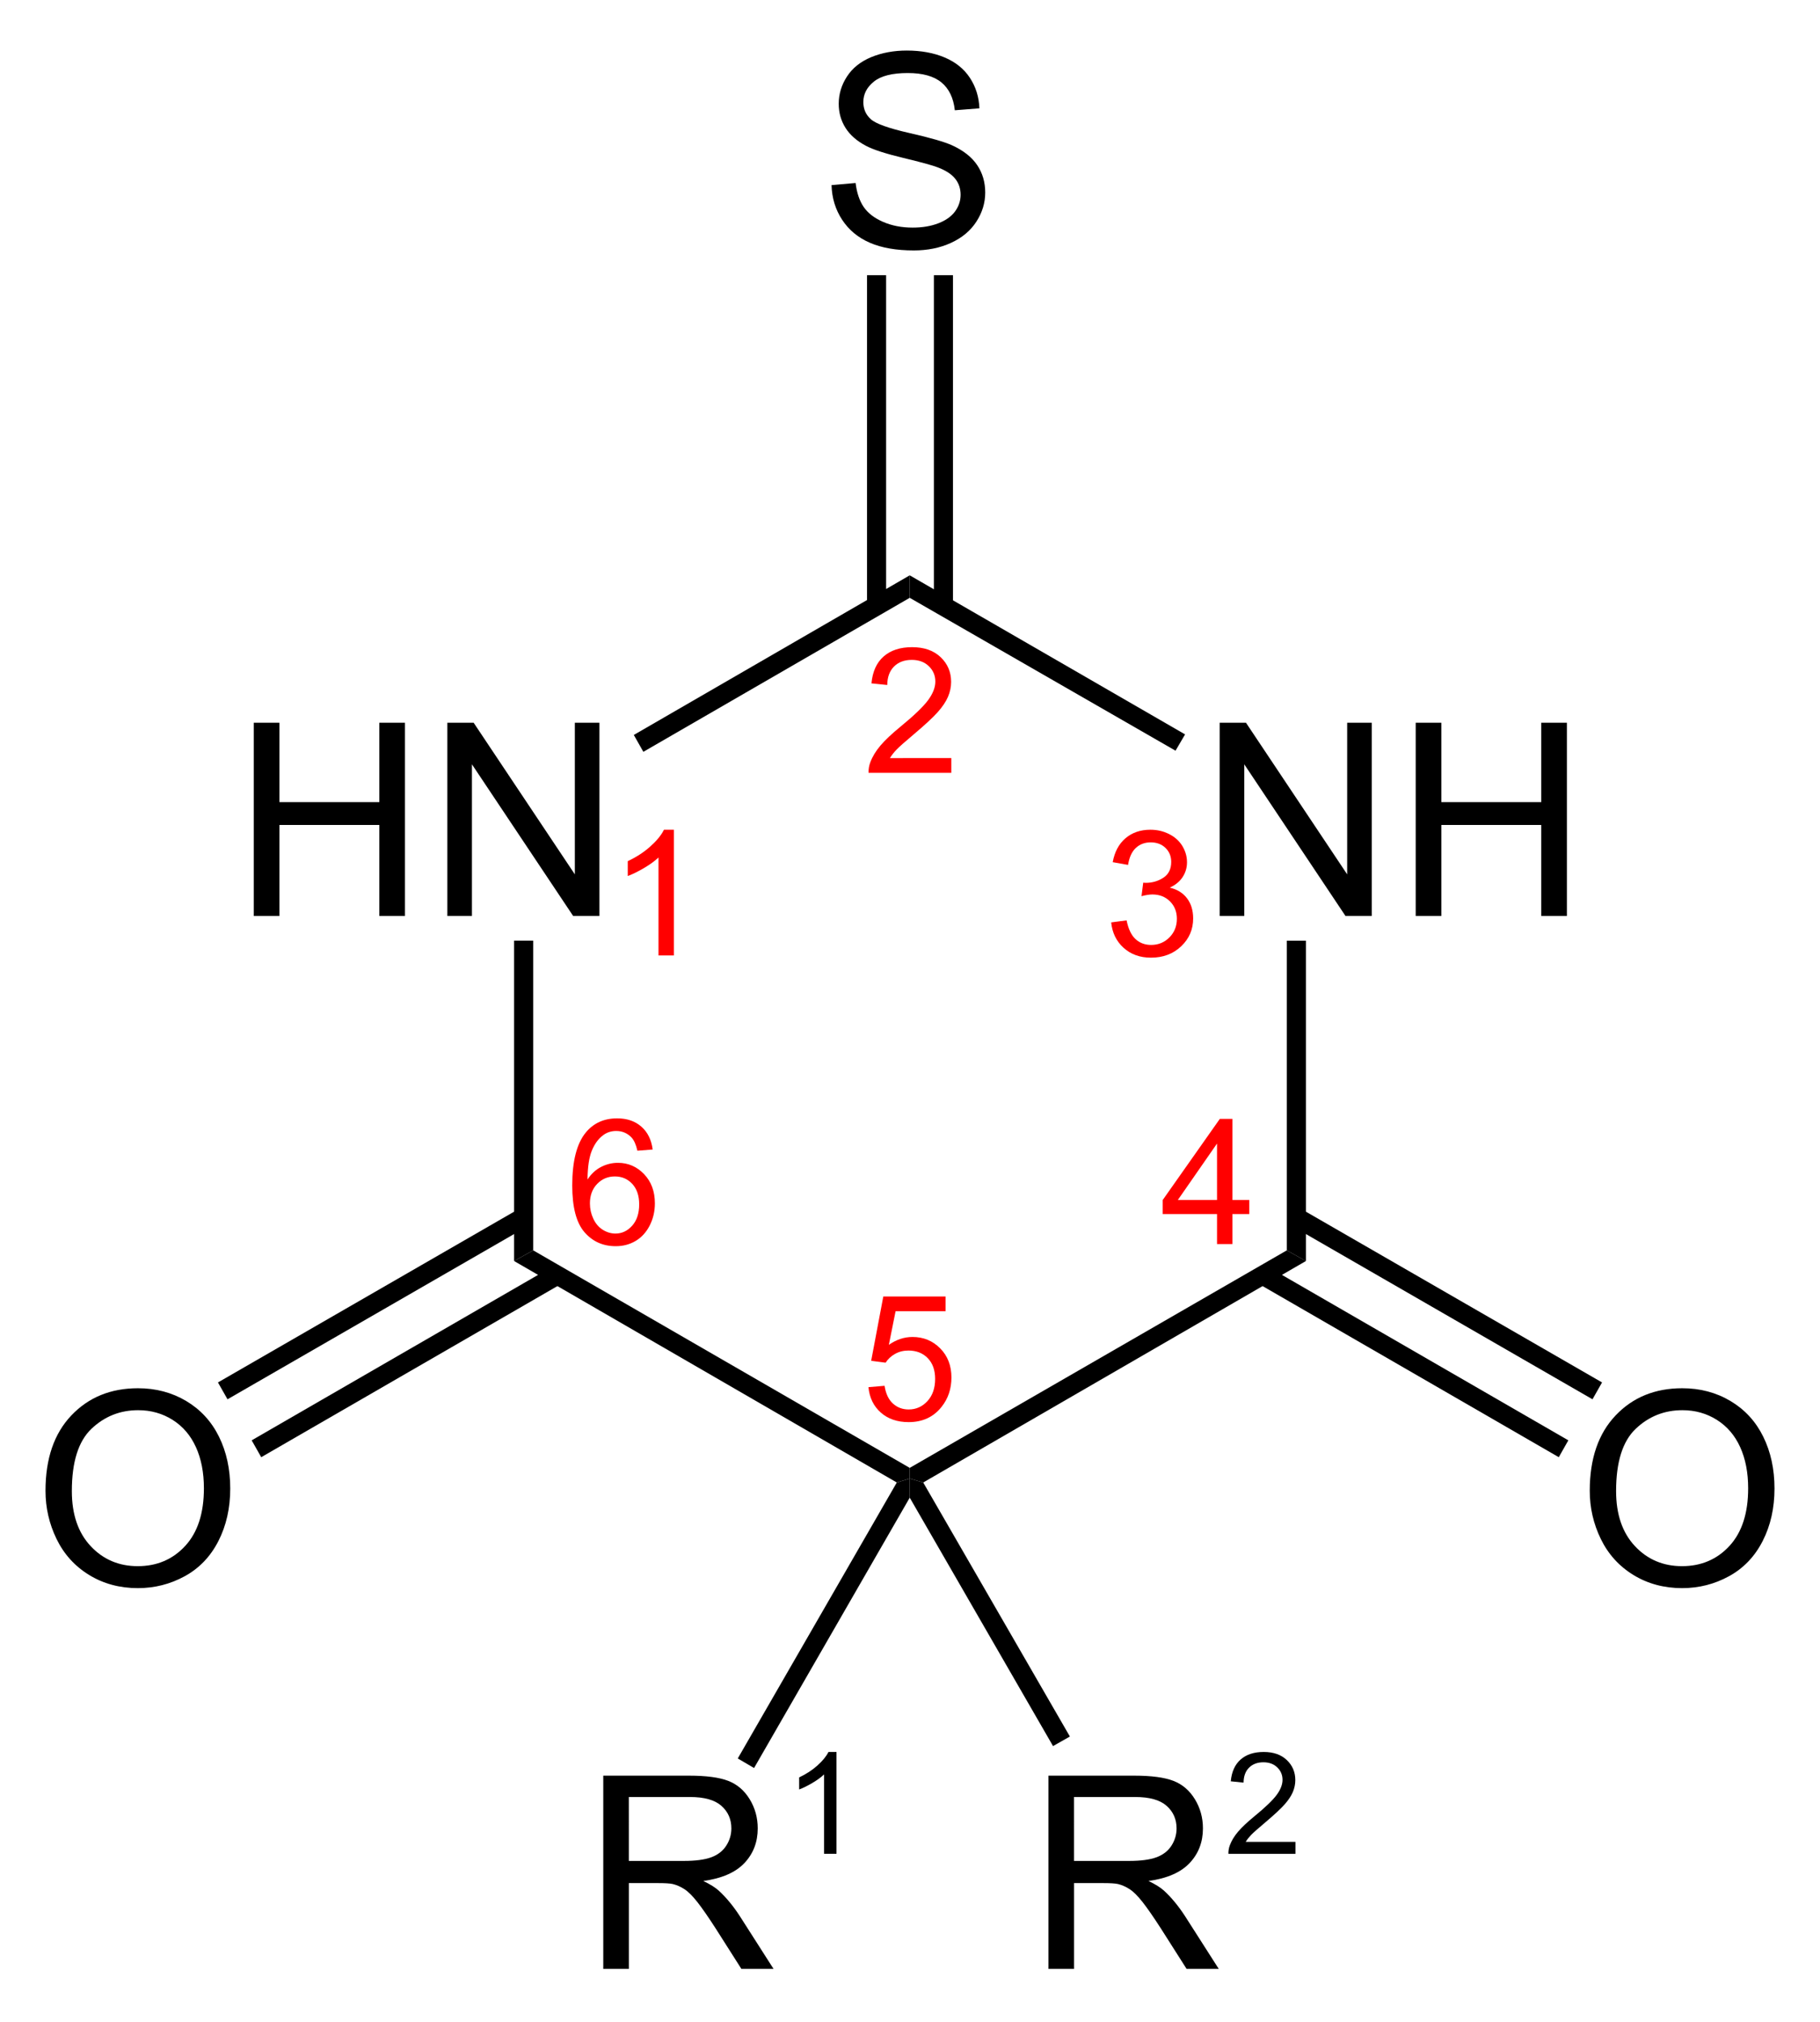 <?xml version="1.0" encoding="UTF-8" standalone="no"?>
<!-- Created with Inkscape (http://www.inkscape.org/) -->

<svg
   xmlns:svg="http://www.w3.org/2000/svg"
   xmlns="http://www.w3.org/2000/svg"
   version="1.1"
   width="153.837"
   height="170.884"
   viewBox="0 0 153.837 170.884"
   id="Layer_1"
   xml:space="preserve"
   style="overflow:visible"><defs
   id="defs70" />
<g
   transform="matrix(0.95,0,0,0.95,3.846,4.272)"
   id="g3"
   style="fill:#000000">
	<path
   d="m 18.531,76.984 0,-17.187 2.281,0 0,7.063 8.891,0 0,-7.063 2.281,0 0,17.188 -2.281,0 0,-8.094 -8.891,0 0,8.094 -2.281,0 0,-0.001 z"
   id="path5"
   style="fill:#000000" />
	<path
   d="m 35.754,76.984 0,-17.187 2.34,0 9.004,13.489 0,-13.489 2.188,0 0,17.188 -2.34,0 -9.004,-13.489 0,13.489 -2.188,0 0,-0.001 z"
   id="path7"
   style="fill:#000000" />
</g>
<g
   transform="matrix(0.95,0,0,0.95,3.846,4.272)"
   id="g9"
   style="fill:#000000">
	<path
   d="m 104.472,76.984 0,-17.187 2.34,0 9.004,13.489 0,-13.489 2.188,0 0,17.188 -2.34,0 -9.004,-13.489 0,13.489 -2.188,0 0,-0.001 z"
   id="path11"
   style="fill:#000000" />
	<path
   d="m 121.913,76.984 0,-17.187 2.281,0 0,7.063 8.891,0 0,-7.063 2.281,0 0,17.188 -2.281,0 0,-8.094 -8.891,0 0,8.094 -2.281,0 0,-0.001 z"
   id="path13"
   style="fill:#000000" />
</g>
<path
   d="m 45.07,105.669 -1.615,0.902 0,-27.075 1.615,0 0,26.172 z"
   id="polygon15"
   style="fill:#000000" />
<path
   d="m 76.895,124.052 0,0.902 -1.093,0.333 -32.347,-18.716 1.615,-0.902 31.825,18.383 z"
   id="polygon17"
   style="fill:#000000" />
<path
   d="m 108.768,105.669 1.615,0.902 -32.347,18.716 -1.14,-0.333 0,-0.902 31.873,-18.383 z"
   id="polygon19"
   style="fill:#000000" />
<path
   d="m 108.768,79.497 1.615,0 0,27.075 -1.615,-0.902 0,-26.172 z"
   id="polygon21"
   style="fill:#000000" />
<path
   d="m 76.895,50.522 0,-1.9 23.275,13.443 -0.808,1.377 -22.468,-12.92 z"
   id="polygon23"
   style="fill:#000000" />
<path
   d="m 54.38,63.537 -0.807,-1.425 23.323,-13.49 0,1.9 -22.515,13.015 z"
   id="polygon25"
   style="fill:#000000" />
<g
   transform="matrix(0.95,0,0,0.95,3.846,4.272)"
   id="g27"
   style="fill:#000000">
	<path
   d="m 69.938,11.969 2.141,-0.188 c 0.102,0.861 0.338,1.567 0.709,2.119 0.371,0.552 0.948,0.999 1.729,1.339 0.781,0.341 1.661,0.511 2.638,0.511 0.868,0 1.634,-0.129 2.298,-0.388 0.664,-0.258 1.159,-0.612 1.483,-1.063 0.324,-0.45 0.486,-0.941 0.486,-1.474 0,-0.54 -0.158,-1.012 -0.475,-1.415 C 80.63,11.008 80.112,10.669 79.393,10.394 78.932,10.214 77.911,9.934 76.331,9.554 74.751,9.175 73.645,8.817 73.013,8.481 72.193,8.05 71.582,7.517 71.18,6.879 70.778,6.241 70.577,5.528 70.577,4.737 70.577,3.87 70.823,3.058 71.316,2.303 71.808,1.548 72.528,0.975 73.474,0.584 74.422,0.195 75.474,0 76.631,0 c 1.274,0 2.398,0.206 3.372,0.616 0.974,0.411 1.723,1.016 2.246,1.813 0.524,0.798 0.806,1.702 0.845,2.711 L 80.906,5.312 C 80.789,4.219 80.391,3.395 79.716,2.836 79.039,2.279 78.04,2 76.719,2 c -1.376,0 -2.38,0.253 -3.009,0.758 -0.63,0.505 -0.944,1.113 -0.944,1.825 0,0.619 0.223,1.128 0.669,1.526 0.438,0.399 1.581,0.809 3.431,1.228 1.85,0.419 3.119,0.785 3.808,1.098 1.002,0.461 1.742,1.045 2.22,1.753 0.478,0.708 0.717,1.522 0.717,2.445 0,0.915 -0.262,1.776 -0.785,2.586 -0.523,0.81 -1.275,1.438 -2.255,1.888 -0.98,0.45 -2.084,0.675 -3.31,0.675 -1.555,0 -2.857,-0.227 -3.907,-0.68 -1.051,-0.453 -1.875,-1.135 -2.472,-2.045 -0.599,-0.911 -0.913,-1.94 -0.944,-3.088 z"
   id="path29"
   style="fill:#000000" />
</g>
<path
   d="m 73.285,23.257 1.615,0 0,27.93 -1.615,0 0,-27.93 z"
   id="rect31"
   style="fill:#000000" />
<path
   d="m 78.937,23.257 1.615,0 0,27.93 -1.615,0 0,-27.93 z"
   id="rect33"
   style="fill:#000000" />
<g
   transform="matrix(0.95,0,0,0.95,3.846,4.272)"
   id="g35"
   style="fill:#000000">
	<path
   d="m 0,128.119 c 0,-2.853 0.766,-5.085 2.298,-6.698 C 3.83,119.807 5.808,119 8.23,119 c 1.587,0 3.017,0.379 4.291,1.137 1.274,0.759 2.245,1.815 2.914,3.171 0.669,1.356 1.002,2.894 1.002,4.612 0,1.743 -0.352,3.302 -1.055,4.677 -0.703,1.375 -1.7,2.417 -2.99,3.124 -1.29,0.707 -2.681,1.061 -4.174,1.061 -1.618,0 -3.064,-0.391 -4.338,-1.172 -1.274,-0.781 -2.239,-1.849 -2.896,-3.2 C 0.327,131.059 0,129.628 0,128.119 z m 2.344,0.029 c 0,2.07 0.557,3.701 1.671,4.893 1.114,1.192 2.512,1.787 4.192,1.787 1.712,0 3.121,-0.602 4.228,-1.805 1.106,-1.203 1.659,-2.91 1.659,-5.121 0,-1.398 -0.236,-2.619 -0.709,-3.662 -0.473,-1.043 -1.165,-1.852 -2.076,-2.426 -0.911,-0.574 -1.933,-0.861 -3.066,-0.861 -1.61,0 -2.996,0.553 -4.157,1.658 -1.161,1.105 -1.742,2.952 -1.742,5.537 z"
   id="path37"
   style="fill:#000000" />
</g>
<path
   d="m 22.08,123.15 -0.807,-1.425 25.413,-14.678 0.807,1.425 -25.413,14.678 z"
   id="polygon39"
   style="fill:#000000" />
<path
   d="m 19.23,118.257 -0.807,-1.425 25.46,-14.678 0.807,1.425 -25.46,14.678 z"
   id="polygon41"
   style="fill:#000000" />
<g
   transform="matrix(0.95,0,0,0.95,3.846,4.272)"
   id="g43"
   style="fill:#000000">
	<path
   d="m 137.399,128.119 c 0,-2.853 0.766,-5.085 2.299,-6.698 1.531,-1.614 3.51,-2.421 5.932,-2.421 1.588,0 3.018,0.379 4.291,1.137 1.274,0.759 2.246,1.815 2.914,3.171 0.668,1.356 1.002,2.894 1.002,4.612 0,1.743 -0.352,3.302 -1.055,4.677 -0.703,1.375 -1.7,2.417 -2.99,3.124 -1.289,0.707 -2.681,1.061 -4.174,1.061 -1.617,0 -3.064,-0.391 -4.338,-1.172 -1.274,-0.781 -2.238,-1.849 -2.896,-3.2 -0.658,-1.351 -0.985,-2.782 -0.985,-4.291 z m 2.344,0.029 c 0,2.07 0.557,3.701 1.672,4.893 1.113,1.191 2.512,1.787 4.191,1.787 1.713,0 3.121,-0.602 4.229,-1.805 1.105,-1.203 1.658,-2.91 1.658,-5.121 0,-1.398 -0.236,-2.619 -0.709,-3.662 -0.473,-1.043 -1.165,-1.852 -2.076,-2.426 -0.91,-0.574 -1.932,-0.861 -3.066,-0.861 -1.609,0 -2.996,0.553 -4.156,1.658 -1.163,1.106 -1.743,2.952 -1.743,5.537 z"
   id="path45"
   style="fill:#000000" />
</g>
<path
   d="m 135.414,116.832 -0.807,1.425 -25.46,-14.678 0.808,-1.425 25.459,14.678 z"
   id="polygon47"
   style="fill:#000000" />
<path
   d="m 132.564,121.725 -0.807,1.425 -25.412,-14.678 0.807,-1.425 25.413,14.678 z"
   id="polygon49"
   style="fill:#000000" />

<path
   d="m 63.737,149.417 -1.377,-0.807 13.443,-23.322 1.093,-0.333 0,1.615 -13.158,22.847 z"
   id="polygon57"
   style="fill:#000000" />

<path
   d="m 90.433,146.757 -1.425,0.807 -12.113,-20.995 0,-1.615 1.14,0.333 12.398,21.469 z"
   id="polygon67"
   style="fill:#000000" />
<path
   d="m 50.992,166.393 0,-16.33 7.241,0 c 1.456,1e-5 2.562,0.147 3.32,0.44 0.757,0.293 1.363,0.811 1.816,1.554 0.453,0.743 0.679,1.563 0.679,2.462 -1.4e-5,1.158 -0.375,2.135 -1.125,2.93 -0.75,0.795 -1.909,1.3 -3.475,1.515 0.572,0.275 1.006,0.546 1.303,0.813 0.631,0.579 1.229,1.303 1.793,2.172 l 2.841,4.445 -2.718,0 -2.161,-3.397 c -0.631,-0.98 -1.151,-1.73 -1.559,-2.25 -0.408,-0.52 -0.774,-0.884 -1.097,-1.092 -0.323,-0.208 -0.652,-0.353 -0.986,-0.434 -0.245,-0.052 -0.646,-0.078 -1.203,-0.078 l -2.506,0 0,7.252 z m 2.161,-9.123 4.645,0 c 0.988,1e-5 1.76,-0.102 2.317,-0.306 0.557,-0.204 0.98,-0.531 1.27,-0.98 0.29,-0.449 0.434,-0.938 0.434,-1.465 -1.3e-5,-0.772 -0.28,-1.407 -0.841,-1.905 -0.561,-0.498 -1.446,-0.746 -2.657,-0.746 l -5.169,0 z"
   id="path2850"
   style="font-size:30px;fill:#000000;stroke-linecap:round;overflow:visible;font-family:helvetica" /><path
   d="m 70.706,156.669 -1.053,0 0,-6.708 c -0.253,0.242 -0.586,0.483 -0.997,0.725 -0.411,0.242 -0.781,0.423 -1.108,0.544 l 0,-1.018 c 0.589,-0.277 1.103,-0.612 1.544,-1.006 0.441,-0.394 0.752,-0.776 0.936,-1.146 l 0.678,0 z"
   id="path2852"
   style="font-size:22.5px;fill:#000000;stroke-linecap:round;overflow:visible;font-family:helvetica" /><path
   d="m 88.623,166.393 0,-16.33 7.241,0 c 1.456,1e-5 2.562,0.147 3.32,0.44 0.757,0.293 1.363,0.811 1.816,1.554 0.453,0.743 0.679,1.563 0.679,2.462 -2e-5,1.158 -0.375,2.135 -1.125,2.93 -0.75,0.795 -1.909,1.3 -3.475,1.515 0.572,0.275 1.006,0.546 1.303,0.813 0.631,0.579 1.229,1.303 1.793,2.172 l 2.841,4.445 -2.718,0 -2.161,-3.397 c -0.631,-0.98 -1.151,-1.73 -1.559,-2.25 -0.408,-0.52 -0.774,-0.884 -1.097,-1.092 -0.323,-0.208 -0.652,-0.353 -0.986,-0.434 -0.245,-0.052 -0.646,-0.078 -1.203,-0.078 l -2.506,0 0,7.252 z m 2.161,-9.123 4.645,0 c 0.988,1e-5 1.76,-0.102 2.317,-0.306 0.557,-0.204 0.98,-0.531 1.27,-0.98 0.29,-0.449 0.434,-0.938 0.434,-1.465 -1e-5,-0.772 -0.28,-1.407 -0.841,-1.905 -0.561,-0.498 -1.446,-0.746 -2.657,-0.746 l -5.169,0 z"
   id="path2854"
   style="font-size:30px;fill:#000000;stroke-linecap:round;overflow:visible;font-family:helvetica" /><path
   d="m 109.5,155.658 0,1.012 -5.667,0 c -0.008,-0.253 0.033,-0.497 0.123,-0.731 0.144,-0.386 0.375,-0.766 0.693,-1.14 0.318,-0.374 0.777,-0.807 1.377,-1.298 0.932,-0.764 1.561,-1.369 1.889,-1.816 0.327,-0.446 0.491,-0.868 0.491,-1.266 0,-0.417 -0.149,-0.769 -0.447,-1.056 -0.298,-0.287 -0.687,-0.43 -1.167,-0.43 -0.507,1e-5 -0.912,0.152 -1.216,0.456 -0.304,0.304 -0.458,0.725 -0.462,1.263 l -1.082,-0.111 c 0.074,-0.807 0.353,-1.422 0.836,-1.845 0.483,-0.423 1.133,-0.635 1.947,-0.635 0.823,1e-5 1.474,0.228 1.953,0.684 0.48,0.456 0.719,1.021 0.719,1.696 0,0.343 -0.07,0.68 -0.211,1.012 -0.14,0.331 -0.373,0.68 -0.699,1.047 -0.326,0.366 -0.866,0.869 -1.623,1.509 -0.632,0.53 -1.037,0.89 -1.216,1.079 -0.179,0.189 -0.328,0.379 -0.444,0.57 z"
   id="path2856"
   style="font-size:22.5px;fill:#000000;stroke-linecap:round;overflow:visible;font-family:helvetica" /><path
   d="m 56.959,80.746 -1.299,0 0,-8.278 c -0.313,0.298 -0.723,0.597 -1.23,0.895 -0.508,0.298 -0.963,0.522 -1.368,0.671 l 0,-1.256 c 0.727,-0.342 1.362,-0.755 1.905,-1.241 0.544,-0.486 0.929,-0.957 1.155,-1.415 l 0.837,0 z"
   id="path2837"
   style="font-size:30px;fill:#ff0000;stroke-linecap:round;overflow:visible;font-family:helvetica" /><path
   d="m 80.409,64.066 0,1.249 -6.993,0 c -0.01,-0.313 0.041,-0.613 0.152,-0.902 0.178,-0.476 0.463,-0.945 0.855,-1.407 0.392,-0.462 0.959,-0.996 1.7,-1.602 1.15,-0.943 1.927,-1.69 2.331,-2.241 0.404,-0.551 0.606,-1.072 0.606,-1.562 -7e-6,-0.515 -0.184,-0.949 -0.552,-1.303 -0.368,-0.354 -0.848,-0.53 -1.44,-0.53 -0.625,9e-6 -1.126,0.188 -1.501,0.563 -0.375,0.375 -0.565,0.895 -0.57,1.559 l -1.335,-0.137 c 0.091,-0.996 0.435,-1.755 1.032,-2.277 0.597,-0.522 1.398,-0.783 2.403,-0.783 1.015,1.1e-5 1.819,0.281 2.41,0.844 0.592,0.563 0.888,1.261 0.888,2.093 -6e-6,0.423 -0.087,0.84 -0.26,1.249 -0.173,0.409 -0.461,0.84 -0.862,1.292 -0.402,0.452 -1.069,1.073 -2.003,1.862 -0.779,0.654 -1.28,1.098 -1.501,1.332 -0.221,0.233 -0.404,0.468 -0.548,0.704 z"
   id="path2839"
   style="font-size:30px;fill:#ff0000;stroke-linecap:round;overflow:visible;font-family:helvetica" /><path
   d="m 93.927,77.953 1.299,-0.173 c 0.149,0.736 0.403,1.267 0.761,1.591 0.358,0.325 0.795,0.487 1.31,0.487 0.611,1e-6 1.127,-0.212 1.548,-0.635 0.421,-0.423 0.631,-0.948 0.631,-1.573 -6e-6,-0.597 -0.195,-1.089 -0.585,-1.476 -0.39,-0.387 -0.885,-0.581 -1.487,-0.581 -0.245,5e-6 -0.551,0.048 -0.917,0.144 l 0.144,-1.14 c 0.087,0.01 0.156,0.014 0.209,0.014 0.553,6e-6 1.051,-0.144 1.494,-0.433 0.443,-0.289 0.664,-0.734 0.664,-1.335 -7e-6,-0.476 -0.161,-0.871 -0.484,-1.184 -0.322,-0.313 -0.739,-0.469 -1.249,-0.469 -0.505,1e-5 -0.926,0.159 -1.263,0.476 -0.337,0.318 -0.553,0.794 -0.65,1.429 l -1.299,-0.231 c 0.159,-0.871 0.52,-1.546 1.083,-2.024 0.563,-0.479 1.263,-0.718 2.1,-0.718 0.577,1.1e-5 1.109,0.124 1.595,0.372 0.486,0.248 0.858,0.586 1.115,1.014 0.257,0.428 0.386,0.883 0.386,1.364 0,0.457 -0.123,0.873 -0.368,1.249 -0.245,0.375 -0.609,0.674 -1.09,0.895 0.625,0.144 1.111,0.444 1.458,0.899 0.346,0.455 0.52,1.024 0.52,1.707 -1e-5,0.924 -0.337,1.707 -1.01,2.349 -0.674,0.642 -1.525,0.963 -2.555,0.963 -0.929,0 -1.7,-0.277 -2.313,-0.83 -0.613,-0.553 -0.963,-1.27 -1.05,-2.151 z"
   id="path2841"
   style="font-size:30px;fill:#ff0000;stroke-linecap:round;overflow:visible;font-family:helvetica" /><path
   d="m 102.87,105.137 0,-2.533 -4.59,0 0,-1.191 4.828,-6.856 1.061,0 0,6.856 1.429,0 0,1.191 -1.429,0 0,2.533 z m 0,-3.724 0,-4.77 -3.313,4.77 z"
   id="path2843"
   style="font-size:30px;fill:#ff0000;stroke-linecap:round;overflow:visible;font-family:helvetica" /><path
   d="m 55.168,97.147 -1.292,0.101 c -0.115,-0.51 -0.279,-0.88 -0.491,-1.111 -0.351,-0.37 -0.784,-0.556 -1.299,-0.556 -0.414,9e-6 -0.777,0.115 -1.09,0.346 -0.409,0.298 -0.731,0.734 -0.967,1.306 -0.236,0.573 -0.358,1.388 -0.368,2.447 0.313,-0.476 0.695,-0.83 1.147,-1.061 0.452,-0.231 0.926,-0.346 1.422,-0.346 0.866,7e-6 1.603,0.319 2.212,0.956 0.609,0.637 0.913,1.461 0.913,2.472 0,0.664 -0.143,1.281 -0.429,1.851 -0.286,0.57 -0.68,1.007 -1.18,1.31 -0.5,0.303 -1.068,0.455 -1.703,0.455 -1.083,0 -1.965,-0.398 -2.649,-1.194 -0.683,-0.796 -1.025,-2.109 -1.025,-3.937 0,-2.045 0.378,-3.531 1.133,-4.46 0.659,-0.808 1.547,-1.212 2.663,-1.212 0.832,1.1e-5 1.514,0.233 2.046,0.7 0.532,0.467 0.85,1.111 0.956,1.934 z m -5.304,4.561 c 0,0.447 0.095,0.876 0.285,1.285 0.19,0.409 0.456,0.72 0.797,0.935 0.342,0.214 0.7,0.321 1.075,0.321 0.548,0 1.02,-0.221 1.414,-0.664 0.395,-0.443 0.592,-1.044 0.592,-1.804 -7e-6,-0.731 -0.195,-1.307 -0.585,-1.728 -0.39,-0.421 -0.88,-0.631 -1.472,-0.631 -0.587,6e-6 -1.085,0.21 -1.494,0.631 -0.409,0.421 -0.613,0.973 -0.613,1.656 z"
   id="path2847"
   style="font-size:30px;fill:#ff0000;stroke-linecap:round;overflow:visible;font-family:helvetica" /><path
   d="m 73.405,117.231 1.364,-0.115 c 0.101,0.664 0.336,1.163 0.704,1.498 0.368,0.334 0.812,0.502 1.332,0.502 0.625,0 1.155,-0.236 1.588,-0.707 0.433,-0.471 0.65,-1.097 0.65,-1.876 -1e-5,-0.741 -0.208,-1.325 -0.624,-1.754 -0.416,-0.428 -0.961,-0.642 -1.635,-0.642 -0.419,10e-6 -0.796,0.095 -1.133,0.285 -0.337,0.19 -0.601,0.437 -0.794,0.74 l -1.22,-0.159 1.025,-5.434 5.261,0 0,1.241 -4.222,0 -0.57,2.843 c 0.635,-0.443 1.301,-0.664 1.999,-0.664 0.924,0 1.703,0.32 2.338,0.96 0.635,0.64 0.953,1.463 0.953,2.468 -1e-5,0.957 -0.279,1.785 -0.837,2.483 -0.678,0.856 -1.605,1.285 -2.778,1.285 -0.962,0 -1.748,-0.269 -2.356,-0.808 -0.609,-0.539 -0.956,-1.253 -1.043,-2.143 z"
   id="path2838"
   style="font-size:30px;fill:#ff0000;stroke-linecap:round;font-family:helvetica" /></svg>